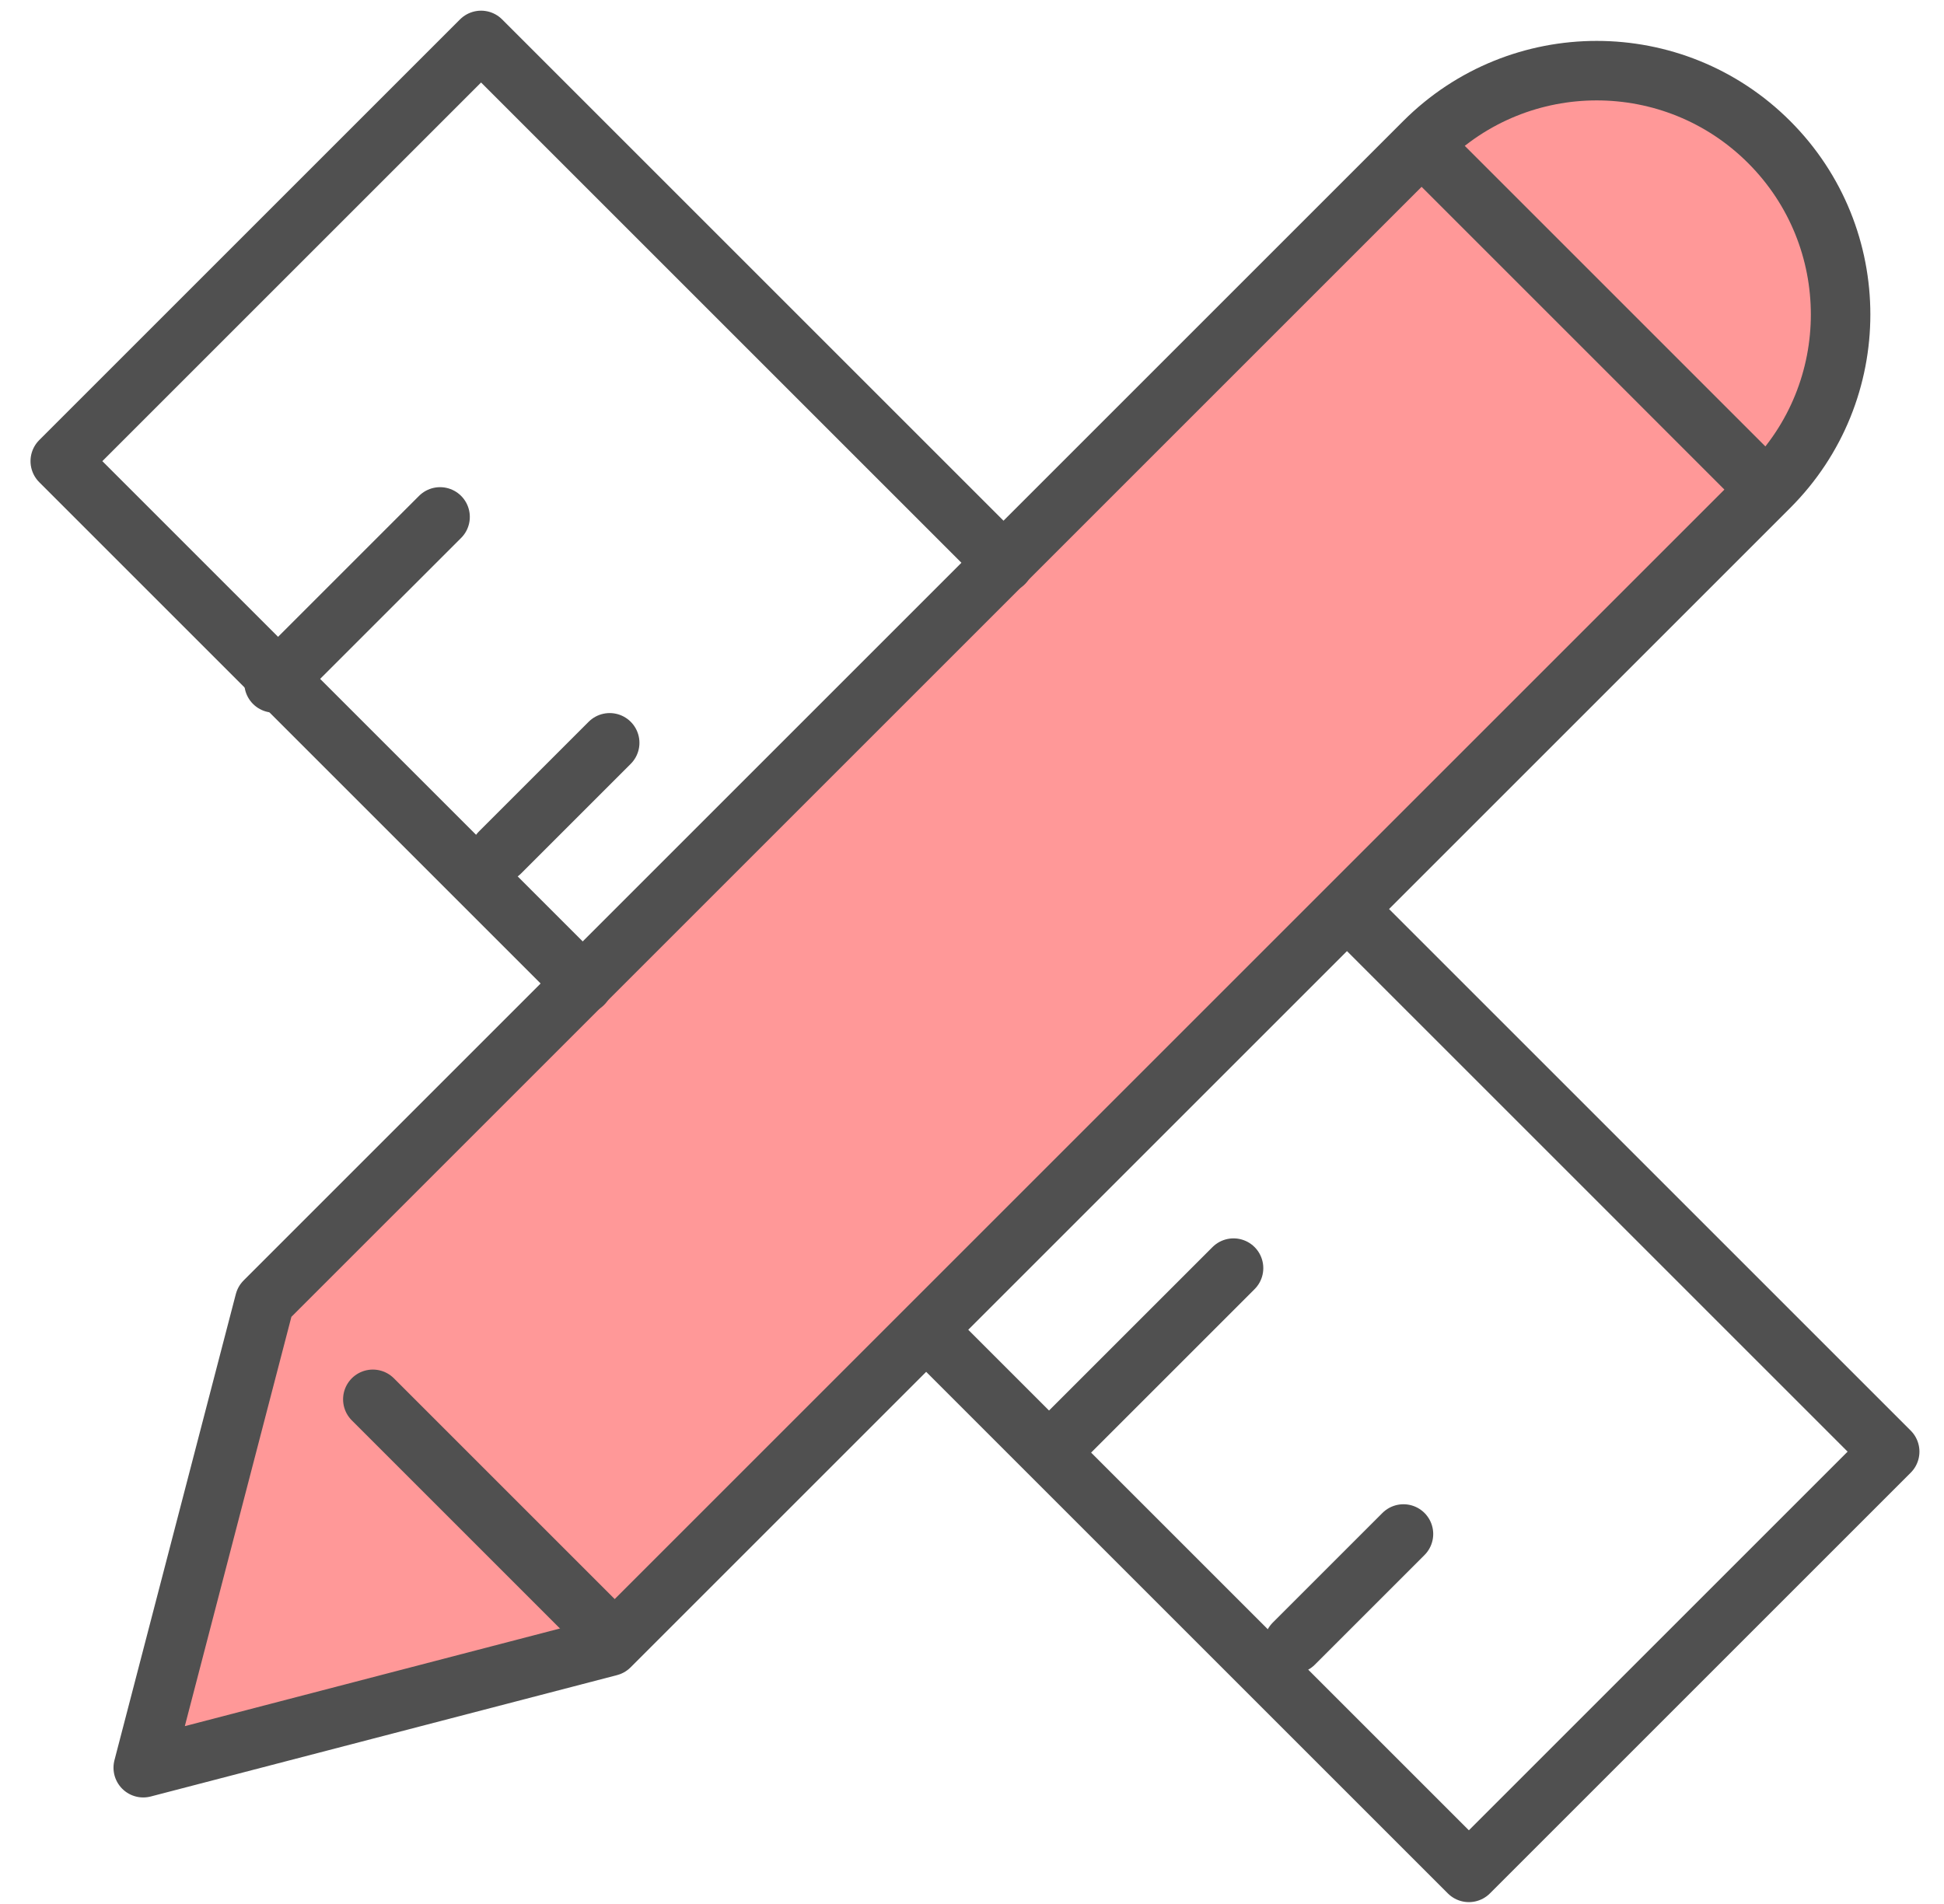 <?xml version="1.0" encoding="UTF-8"?>
<svg width="49px" height="48px" viewBox="0 0 49 48" version="1.1" xmlns="http://www.w3.org/2000/svg" xmlns:xlink="http://www.w3.org/1999/xlink">
    <!-- Generator: Sketch 51.3 (57544) - http://www.bohemiancoding.com/sketch -->
    <title>Group 15 Copy 4</title>
    <desc>Created with Sketch.</desc>
    <defs></defs>
    <g id="Page-2" stroke="none" stroke-width="1" fill="none" fill-rule="evenodd" stroke-linecap="round" stroke-linejoin="round">
        <g id="Channel-Partner-Training-2" transform="translate(-803, -1977)" fill-rule="nonzero" stroke="#505050" stroke-width="1.5">
            <g id="Group-15-Copy-4" transform="translate(802, 1976)">
                <g id="Group-6">
                    <path d="M6.597,18.926 L47.935,18.926 C51.329,18.926 54.081,21.678 54.081,25.073 L54.081,25.073 C54.081,28.468 51.329,31.22 47.935,31.22 L6.597,31.22 L-3.877,25.073 L6.597,18.926 Z" id="Rectangle-4" fill="#FF9898" transform="translate(25.102, 25.073) rotate(-45) translate(-25.102, -25.073) "></path>
                    <path d="M41.179,2.932 L41.179,15.061" id="Path-2" transform="translate(41.179, 8.996) rotate(-45) translate(-41.179, -8.996) "></path>
                    <path d="M13.396,35.018 L13.396,43.558" id="Path-2-Copy" transform="translate(13.417, 39.267) rotate(-45) translate(-13.417, -39.267) "></path>
                </g>
                <path d="M18,18.636 L18,0 L33,0 L33,18.636 M32.949,31.263 L32.949,50.263 L17.949,50.263 L17.949,31.263" id="Rectangle" transform="translate(25.5, 25) rotate(-45) translate(-25.5, -25) "></path>
                <path d="M7.041,16.124 L12.959,16.124" id="Line" transform="translate(10, 16.124) rotate(-45) translate(-10, -16.124) "></path>
                <path d="M27.041,35.062 L32.959,35.062" id="Line-Copy-3" transform="translate(30, 35.062) rotate(-45) translate(-30, -35.062) "></path>
                <path d="M13.045,21.103 L16.955,21.103" id="Line-Copy" transform="translate(15, 21.124) rotate(-45) translate(-15, -21.124) "></path>
                <path d="M33.045,41.052 L36.955,41.052" id="Line-Copy-2" transform="translate(35, 41.062) rotate(-45) translate(-35, -41.062) "></path>
            </g>
        </g>
    </g>
</svg>
